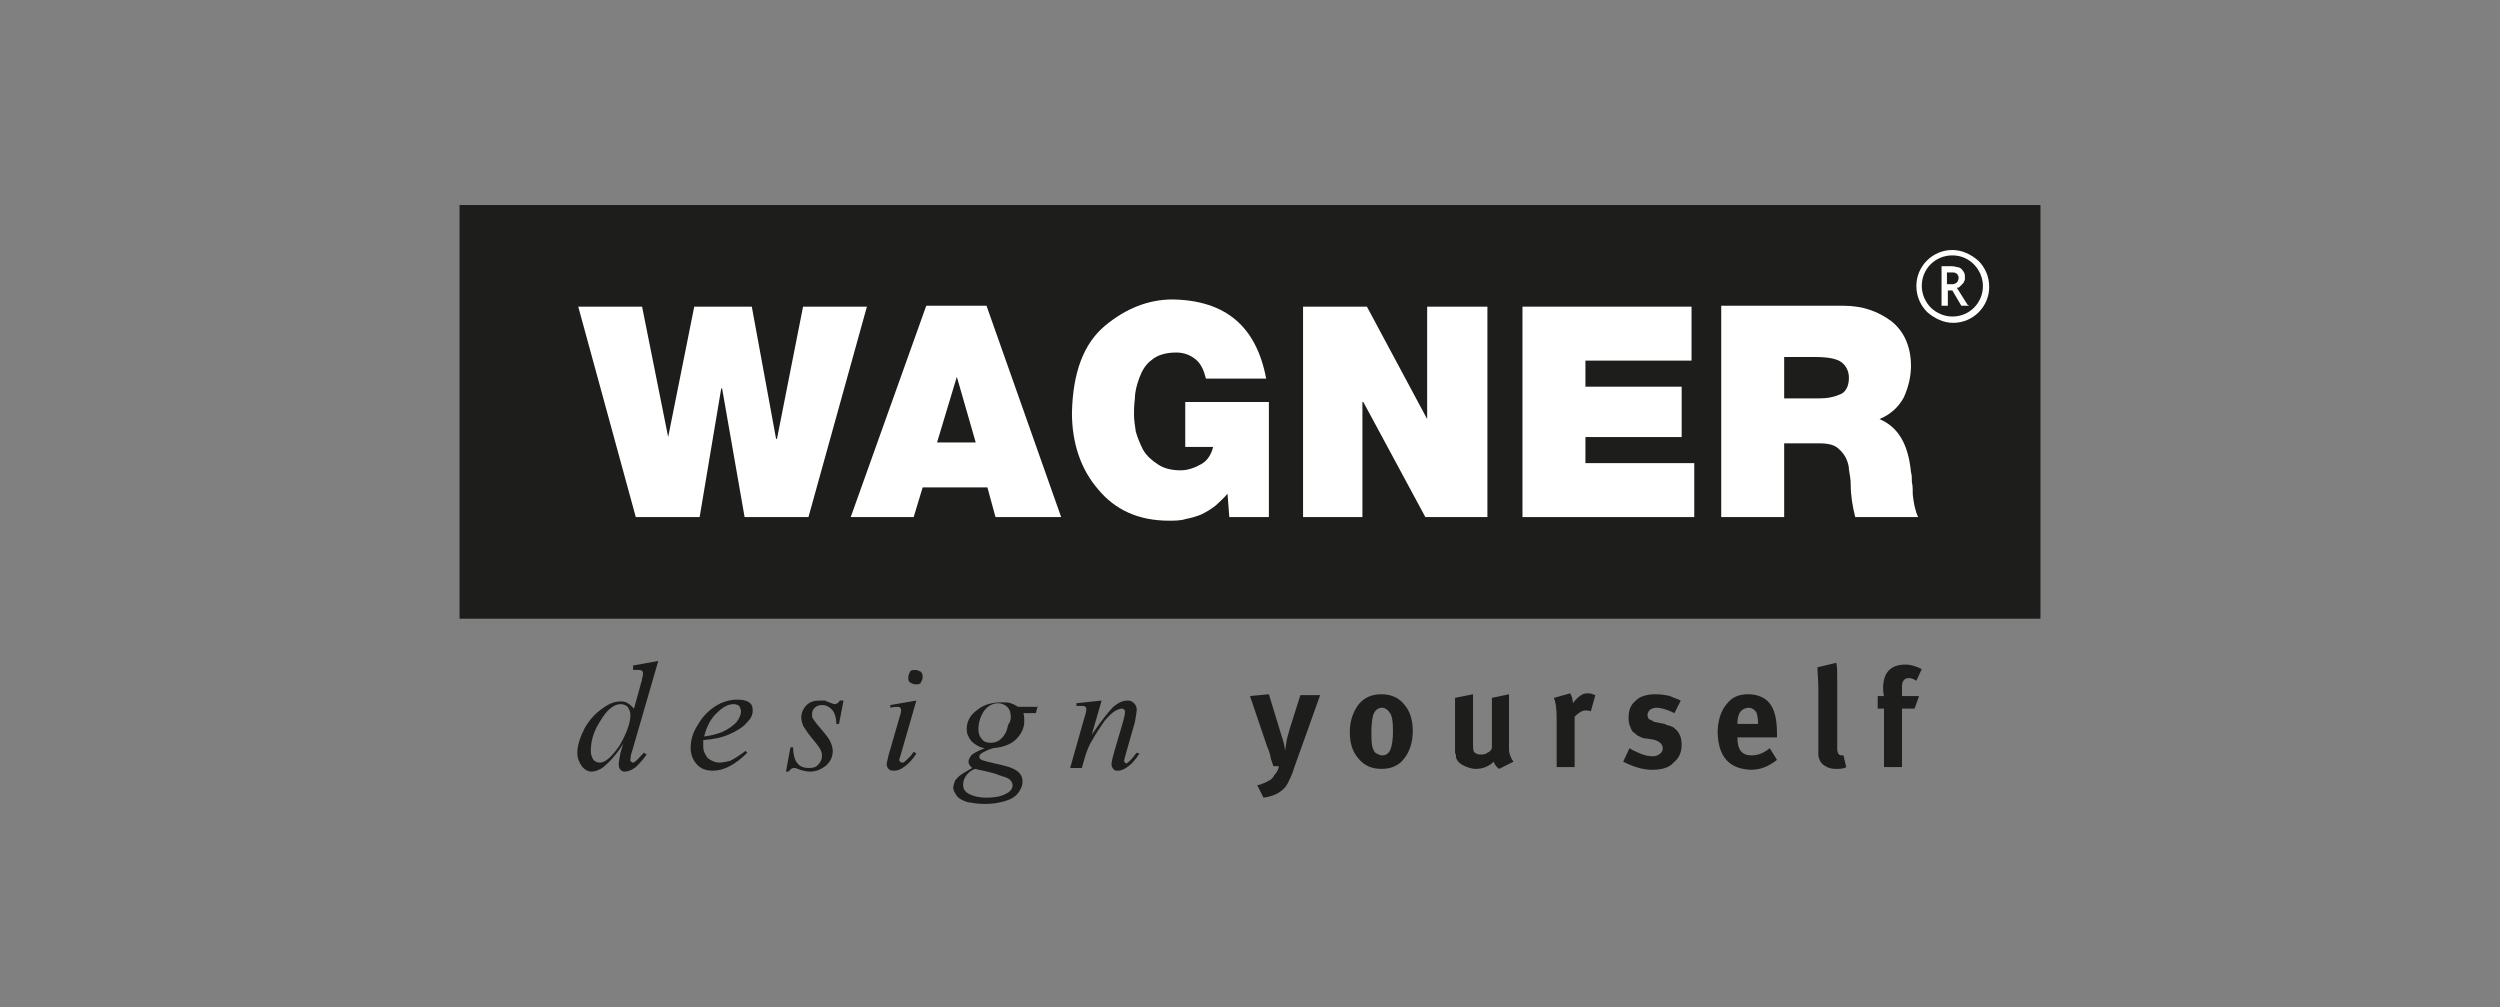 <?xml version="1.0" encoding="utf-8"?>
<!-- Generator: Adobe Illustrator 21.1.0, SVG Export Plug-In . SVG Version: 6.00 Build 0)  -->
<!DOCTYPE svg PUBLIC "-//W3C//DTD SVG 1.1//EN" "http://www.w3.org/Graphics/SVG/1.1/DTD/svg11.dtd">
<svg version="1.1" id="Ebene_1" xmlns="http://www.w3.org/2000/svg" xmlns:xlink="http://www.w3.org/1999/xlink" x="0px" y="0px"
	 viewBox="0 0 278 112" enable-background="new 0 0 278 112" xml:space="preserve">
<rect x="0" y="0" width="278" height="112" fill="#808080" stroke="none"/>
<g>
	<path fill-rule="evenodd" clip-rule="evenodd" fill="#1D1D1B" d="M73.2,73.5l-2.9,10c-0.2,0.5-0.2,0.9-0.2,1.1c0,0,0,0.1,0.1,0.1
		c0,0,0.1,0.1,0.1,0.1c0.1,0,0.2,0,0.3-0.1c0.2-0.1,0.5-0.5,1-1l0.3,0.2c-0.4,0.6-0.8,1-1.2,1.4c-0.4,0.3-0.8,0.5-1.2,0.5
		c-0.2,0-0.3,0-0.5-0.2c-0.1-0.1-0.2-0.3-0.2-0.6c0-0.3,0.1-0.7,0.2-1.3l0.3-1c-0.8,1.3-1.6,2.1-2.2,2.6c-0.4,0.3-0.9,0.5-1.3,0.5
		c-0.4,0-0.8-0.2-1.1-0.6c-0.3-0.4-0.5-0.9-0.5-1.5c0-0.8,0.3-1.7,0.8-2.7c0.5-0.9,1.2-1.7,2.1-2.3c0.7-0.5,1.3-0.7,1.9-0.7
		c0.3,0,0.5,0,0.8,0.2c0.2,0.1,0.4,0.3,0.7,0.6l0.8-2.9c0.1-0.2,0.1-0.4,0.1-0.5c0.1-0.2,0.1-0.4,0.1-0.5c0-0.1,0-0.2-0.1-0.3
		c-0.1-0.1-0.3-0.1-0.4-0.1c-0.1,0-0.3,0-0.6,0V74L73.2,73.5L73.2,73.5z M70.1,79.5c0-0.3-0.1-0.6-0.3-0.9c-0.2-0.2-0.5-0.3-0.8-0.3
		c-0.7,0-1.5,0.6-2.2,1.8c-0.8,1.2-1.1,2.3-1.1,3.4c0,0.4,0.1,0.7,0.3,1c0.2,0.2,0.4,0.3,0.7,0.3c0.6,0,1.3-0.6,2.2-1.9
		C69.7,81.5,70.1,80.4,70.1,79.5L70.1,79.5z"/>
	<path fill-rule="evenodd" clip-rule="evenodd" fill="#1D1D1B" d="M78.2,82.3c0,0.3,0,0.5,0,0.7c0,0.5,0.2,0.9,0.5,1.3
		c0.4,0.3,0.8,0.5,1.3,0.5c0.4,0,0.8-0.1,1.2-0.2c0.4-0.2,0.9-0.5,1.7-1.1l0.2,0.2c-1.3,1.3-2.6,2-3.8,2c-0.8,0-1.4-0.2-1.9-0.8
		c-0.4-0.5-0.6-1.1-0.6-1.7c0-0.8,0.2-1.7,0.8-2.6c0.5-0.9,1.2-1.6,2-2.1c0.8-0.5,1.6-0.7,2.4-0.7c0.6,0,1,0.1,1.3,0.3
		c0.3,0.2,0.4,0.5,0.4,0.9c0,0.5-0.2,0.9-0.6,1.3c-0.5,0.6-1.2,1-2.1,1.4C80.3,82,79.4,82.2,78.2,82.3L78.2,82.3z M78.3,81.9
		c0.8-0.1,1.5-0.3,2-0.5c0.7-0.3,1.2-0.7,1.6-1.1c0.3-0.4,0.5-0.8,0.5-1.2c0-0.2-0.1-0.4-0.2-0.6c-0.1-0.1-0.4-0.2-0.6-0.2
		c-0.6,0-1.2,0.3-1.8,0.9C79.1,79.8,78.6,80.7,78.3,81.9L78.3,81.9z"/>
	<path fill-rule="evenodd" clip-rule="evenodd" fill="#1D1D1B" d="M93.8,77.9l-0.5,2.6H93c0-0.7-0.2-1.3-0.5-1.6
		c-0.3-0.3-0.6-0.5-1.1-0.5c-0.3,0-0.6,0.1-0.8,0.3c-0.2,0.2-0.3,0.4-0.3,0.7c0,0.2,0,0.4,0.1,0.5c0.1,0.2,0.3,0.4,0.5,0.7
		c0.7,0.8,1.2,1.4,1.4,1.8c0.2,0.4,0.3,0.8,0.3,1.1c0,0.6-0.2,1.1-0.7,1.6c-0.5,0.4-1.1,0.7-1.8,0.7c-0.4,0-0.9-0.1-1.4-0.3
		c-0.2-0.1-0.3-0.1-0.4-0.1c-0.2,0-0.4,0.1-0.6,0.4h-0.3l0.5-2.7h0.3c0,0.9,0.2,1.5,0.5,1.8c0.3,0.4,0.8,0.5,1.3,0.5
		c0.4,0,0.8-0.1,1-0.4c0.2-0.2,0.4-0.5,0.4-0.9c0-0.2,0-0.4-0.1-0.6c-0.1-0.3-0.5-0.8-1-1.4c-0.5-0.6-0.8-1.1-1-1.4
		c-0.1-0.3-0.2-0.6-0.2-0.9c0-0.5,0.2-1,0.6-1.4c0.4-0.4,0.9-0.5,1.5-0.5c0.2,0,0.3,0,0.5,0c0.1,0,0.2,0.1,0.5,0.2
		c0.3,0.1,0.5,0.2,0.6,0.2c0.2,0,0.4-0.1,0.6-0.4H93.8L93.8,77.9z"/>
	<path fill-rule="evenodd" clip-rule="evenodd" fill="#1D1D1B" d="M101.8,74.5c0.2,0,0.4,0.1,0.6,0.2c0.2,0.2,0.2,0.4,0.2,0.6
		c0,0.2-0.1,0.4-0.2,0.6c-0.1,0.2-0.3,0.2-0.6,0.2c-0.2,0-0.4-0.1-0.6-0.2c-0.2-0.2-0.2-0.3-0.2-0.6c0-0.2,0.1-0.4,0.2-0.6
		S101.5,74.5,101.8,74.5L101.8,74.5z M101.9,77.9l-1.7,5.9c-0.1,0.4-0.2,0.6-0.2,0.7c0,0.1,0,0.1,0.1,0.2c0,0,0.1,0.1,0.2,0.1
		c0.1,0,0.2,0,0.3-0.1c0.3-0.3,0.7-0.6,1-1.1l0.3,0.2c-0.4,0.6-0.8,1.1-1.4,1.5c-0.4,0.3-0.7,0.4-1.1,0.4c-0.2,0-0.4,0-0.6-0.2
		c-0.1-0.1-0.2-0.3-0.2-0.5c0-0.2,0.1-0.5,0.2-1l1.1-3.8c0.2-0.6,0.3-1,0.3-1.2c0-0.1,0-0.2-0.1-0.3c-0.1-0.1-0.2-0.1-0.3-0.1
		c-0.1,0-0.4,0-0.8,0.1v-0.3L101.9,77.9L101.9,77.9z"/>
	<path fill-rule="evenodd" clip-rule="evenodd" fill="#1D1D1B" d="M115.4,78.4l-0.2,0.9h-1.4c0.1,0.3,0.1,0.6,0.1,0.9
		c0,0.7-0.3,1.4-0.9,2c-0.6,0.6-1.5,0.9-2.6,1c-0.6,0.2-1,0.4-1.3,0.6c-0.1,0.1-0.2,0.2-0.2,0.3c0,0.1,0,0.2,0.1,0.3
		c0.1,0.1,0.4,0.2,0.8,0.3l1.7,0.4c0.9,0.2,1.5,0.5,1.8,0.8c0.3,0.3,0.4,0.6,0.4,1c0,0.5-0.2,0.9-0.5,1.3c-0.3,0.4-0.8,0.7-1.5,0.9
		c-0.7,0.2-1.4,0.3-2.2,0.3c-0.7,0-1.3-0.1-1.9-0.2c-0.6-0.2-1-0.4-1.2-0.7c-0.2-0.3-0.4-0.6-0.4-0.9c0-0.2,0.1-0.5,0.2-0.8
		c0.2-0.2,0.4-0.5,0.6-0.6c0.1-0.1,0.6-0.4,1.3-0.8c-0.2-0.2-0.4-0.4-0.4-0.7c0-0.2,0.1-0.4,0.3-0.7c0.2-0.2,0.7-0.5,1.5-0.8
		c-0.6-0.1-1.1-0.4-1.5-0.8c-0.3-0.4-0.5-0.8-0.5-1.3c0-0.8,0.3-1.5,1.1-2.1c0.7-0.6,1.6-0.9,2.8-0.9c0.4,0,0.8,0,1,0.1
		c0.3,0.1,0.5,0.2,0.8,0.4H115.4L115.4,78.4z M112.4,79.7c0-0.4-0.1-0.8-0.4-1.1c-0.2-0.2-0.6-0.4-1-0.4c-0.6,0-1.2,0.3-1.6,0.9
		c-0.4,0.6-0.6,1.3-0.6,2c0,0.4,0.1,0.8,0.4,1.1c0.2,0.3,0.6,0.4,1,0.4c0.3,0,0.6-0.1,0.8-0.2c0.3-0.2,0.5-0.4,0.7-0.7
		c0.2-0.3,0.3-0.6,0.4-1.1C112.4,80.2,112.4,79.9,112.4,79.7L112.4,79.7z M108.4,85.5c-0.5,0.2-0.8,0.5-1,0.8
		c-0.2,0.3-0.3,0.6-0.3,1c0,0.4,0.2,0.7,0.5,0.9c0.5,0.3,1.2,0.5,2.1,0.5c0.8,0,1.5-0.1,2.1-0.4c0.6-0.3,0.8-0.6,0.8-1
		c0-0.2-0.1-0.4-0.3-0.6c-0.2-0.2-0.6-0.3-1.2-0.5C110.7,86,109.8,85.8,108.4,85.5L108.4,85.5z"/>
	<path fill-rule="evenodd" clip-rule="evenodd" fill="#1D1D1B" d="M122.5,77.9l-1.1,3.8c1.1-1.6,1.9-2.6,2.4-3.1
		c0.6-0.5,1.1-0.7,1.6-0.7c0.3,0,0.5,0.1,0.7,0.3c0.2,0.2,0.3,0.4,0.3,0.7c0,0.3-0.1,0.8-0.2,1.4l-1,3.5c-0.1,0.4-0.2,0.7-0.2,0.8
		c0,0.1,0,0.1,0.1,0.2c0,0,0.1,0.1,0.1,0.1c0.1,0,0.1,0,0.2-0.1c0.3-0.2,0.6-0.6,1-1.1l0.3,0.1c-0.5,0.8-1,1.3-1.5,1.6
		c-0.3,0.2-0.6,0.3-0.9,0.3c-0.2,0-0.4,0-0.5-0.2c-0.1-0.1-0.2-0.3-0.2-0.5c0-0.3,0.1-0.7,0.3-1.4l1-3.4c0.1-0.4,0.2-0.8,0.2-1
		c0-0.1,0-0.2-0.1-0.3c-0.1-0.1-0.2-0.1-0.3-0.1c-0.2,0-0.3,0.1-0.6,0.2c-0.4,0.2-0.9,0.7-1.3,1.2c-0.4,0.6-0.9,1.3-1.4,2.2
		c-0.3,0.5-0.5,1-0.7,1.6l-0.4,1.4H119l1.5-5.3c0.2-0.6,0.3-1,0.3-1.2c0-0.1,0-0.2-0.1-0.3c-0.1-0.1-0.2-0.1-0.4-0.1
		c-0.1,0-0.2,0-0.3,0l-0.3,0l0-0.3L122.5,77.9L122.5,77.9z"/>
	<path fill-rule="evenodd" clip-rule="evenodd" fill="#1D1D1B" d="M142.2,85.3c-0.1,0.4-0.3,0.7-0.5,0.9c-0.1,0.2-0.3,0.5-0.6,0.6
		c-0.2,0.1-0.3,0.2-0.6,0.3c-0.2,0.1-0.5,0.2-0.7,0.2l0.7,1.4c0.7-0.1,1.4-0.3,1.9-0.7c0.3-0.2,0.6-0.5,0.8-0.9
		c0.2-0.4,0.5-1,0.7-1.7l2.9-8.1h-2.2l-1.2,3.8c-0.1,0.4-0.2,0.7-0.3,1.1c-0.1,0.7-0.2,1.2-0.2,1.3c0,0,0-0.2-0.1-0.7
		c-0.1-0.4-0.2-0.7-0.3-1l-1.4-4.6l-2.1,0.2l1.9,5.6c0,0,0.1,0.2,0.2,0.5c0.1,0.3,0.2,0.6,0.2,0.8c0.1,0.3,0.2,0.6,0.3,0.9H142.2
		L142.2,85.3z"/>
	<path fill-rule="evenodd" clip-rule="evenodd" fill="#1D1D1B" d="M150.1,81.4c0,1.3,0.3,2.2,1,3c0.6,0.7,1.4,1.1,2.5,1.1
		c0.6,0,1.1-0.1,1.5-0.3c0.4-0.2,0.7-0.4,1-0.8c0.6-0.7,1-1.8,1-3.1c0-1.2-0.3-2.2-0.9-2.9c-0.6-0.8-1.5-1.2-2.6-1.2
		c-1.1,0-1.9,0.4-2.5,1.1C150.5,79.1,150.1,80.1,150.1,81.4L150.1,81.4z M154.5,79.2c0.3,0.3,0.4,1.1,0.4,2.1c0,0.9-0.1,1.6-0.3,2.1
		c-0.2,0.4-0.5,0.6-0.9,0.6c-0.2,0-0.4-0.1-0.6-0.2c-0.2-0.1-0.3-0.2-0.4-0.5c-0.2-0.4-0.2-1.1-0.2-2c0-0.8,0.1-1.4,0.2-1.8
		c0.2-0.5,0.5-0.8,1-0.8C154,78.7,154.3,78.9,154.5,79.2L154.5,79.2z"/>
	<path fill-rule="evenodd" clip-rule="evenodd" fill="#1D1D1B" d="M168.3,84.7c-0.3-0.4-0.5-0.9-0.5-1.4v-6.1l-1.9,0.4v5.6
		c-0.1,0.2-0.2,0.4-0.5,0.5c-0.2,0.2-0.5,0.2-0.8,0.2c-0.1,0-0.3,0-0.4-0.1c-0.1,0-0.2-0.1-0.3-0.2c-0.1-0.2-0.1-0.6-0.1-1.3v-5.1
		l-2,0.4v5.1c0,0.2,0,0.4,0,0.5c0,0.1,0,0.3,0,0.4c0,0.1,0,0.2,0.1,0.3c0,0.1,0,0.2,0,0.3c0.1,0.4,0.4,0.7,0.8,0.9
		c0.4,0.2,0.9,0.4,1.4,0.4c0.8,0,1.5-0.3,2-0.8c0.1,0.3,0.3,0.6,0.6,0.8L168.3,84.7L168.3,84.7z"/>
	<path fill-rule="evenodd" clip-rule="evenodd" fill="#1D1D1B" d="M173.1,85.3h2v-5.6c0.4-0.4,0.8-0.7,1.2-0.7c0.2,0,0.4,0,0.6,0.1
		l0.5-1.8c-0.3-0.1-0.5-0.2-0.7-0.2c-0.3,0-0.5,0-0.7,0.1c-0.4,0.2-0.8,0.6-1.1,1c0-0.4-0.1-0.8-0.3-1.1l-1.8,0.5
		c0.2,0.5,0.3,1.2,0.3,2.3V85.3L173.1,85.3z"/>
	<path fill-rule="evenodd" clip-rule="evenodd" fill="#1D1D1B" d="M183.6,82.2c0.8,0.1,1.3,0.5,1.3,1c0,0.2-0.1,0.5-0.3,0.6
		c-0.2,0.2-0.5,0.3-0.8,0.3c-0.5,0-0.9-0.1-1.4-0.3c-0.5-0.2-0.9-0.4-1.2-0.6l-0.7,1.5c1.2,0.6,2.2,0.9,3.2,0.9c1,0,1.9-0.2,2.4-0.8
		c0.6-0.5,0.9-1.1,0.9-2c0-0.5-0.1-1-0.4-1.4c-0.1-0.2-0.3-0.3-0.5-0.5c-0.1-0.1-0.3-0.1-0.4-0.2c-0.2,0-0.4-0.1-0.6-0.2l-1-0.2
		c-0.2,0-0.3-0.1-0.4-0.2c-0.1,0-0.2-0.1-0.3-0.1c-0.1-0.1-0.2-0.3-0.2-0.5c0-0.2,0.1-0.4,0.3-0.6c0.2-0.1,0.4-0.2,0.7-0.2
		c0.5,0,1.2,0.2,2,0.6l0.7-1.4c-0.4-0.2-0.8-0.3-1.2-0.5c-0.4-0.1-1-0.2-1.6-0.2c-0.9,0-1.7,0.2-2.2,0.7c-0.6,0.5-0.8,1.1-0.8,1.9
		c0,0.2,0,0.5,0.1,0.8c0.1,0.3,0.2,0.5,0.3,0.7c0.2,0.2,0.4,0.3,0.6,0.5c0.3,0.1,0.5,0.3,0.8,0.3L183.6,82.2L183.6,82.2z"/>
	<path fill-rule="evenodd" clip-rule="evenodd" fill="#1D1D1B" d="M193.2,82h4.4v-0.5c0-1.6-0.3-2.8-1-3.5c-0.5-0.5-1.3-0.8-2.2-0.8
		c-1,0-1.8,0.3-2.4,1.1c-0.6,0.7-1,1.8-1,3.2c0.1,2.7,1.3,4,3.7,4.1c1.1,0,2-0.4,2.9-1.1l-0.8-1.3c-0.6,0.5-1.3,0.8-2,0.8
		C193.7,84,193.2,83.4,193.2,82L193.2,82L193.2,82z M195.5,80.5h-2.3v0c0-1.2,0.4-1.7,1.2-1.8c0.4,0,0.7,0.2,0.9,0.5
		C195.4,79.4,195.5,79.9,195.5,80.5L195.5,80.5L195.5,80.5z"/>
	<path fill-rule="evenodd" clip-rule="evenodd" fill="#1D1D1B" d="M202.2,82.6c0,0.3,0,0.5,0,0.7c0,0.2,0,0.3,0,0.5
		c0,0.2,0,0.4,0.1,0.6c0.1,0.3,0.3,0.6,0.7,0.8c0.3,0.2,0.7,0.3,1.1,0.3c0.5,0,0.9,0,1.2-0.2L205,84c-0.1,0-0.2,0-0.2,0
		c-0.2,0-0.3-0.1-0.4-0.2c0-0.1-0.1-0.2-0.1-0.5c0-0.2,0-0.6,0-1.3v-6.2c0-1,0-1.7-0.1-2.1l-2.1,0.5c0,0.6,0.1,1.4,0.1,2.4V82.6
		L202.2,82.6z"/>
	<path fill-rule="evenodd" clip-rule="evenodd" fill="#1D1D1B" d="M208.8,77.4v1.4h0.7v6.5h2v-6.5h1.4l0.5-1.4h-1.9v-1.1
		c0-0.6,0.3-0.9,0.8-0.9c0.2,0,0.5,0.1,0.8,0.3l0.6-1.3c-0.6-0.3-1.2-0.5-1.8-0.5c-1.6,0-2.4,0.8-2.5,2.4c0,0.4,0,0.7,0.1,1.1H208.8
		L208.8,77.4z"/>
	<polygon fill-rule="evenodd" clip-rule="evenodd" fill="#1D1D1B" points="51.1,22.8 226.9,22.8 226.9,68.8 51.1,68.8 51.1,22.8 	
		"/>
	<polygon fill-rule="evenodd" clip-rule="evenodd" fill="#FFFFFF" points="96.4,34.1 89.3,34.1 86.4,48.8 86.3,48.8 83.6,34.1 
		77.2,34.1 74.3,48.6 74.3,48.6 71.4,34.1 64.3,34.1 70.7,57.5 77.8,57.5 80.2,43.2 80.3,43.2 82.8,57.5 89.9,57.5 96.4,34.1 	"/>
	<path fill-rule="evenodd" clip-rule="evenodd" fill="#FFFFFF" d="M104.2,49.2l2.2-7.3h0l2.1,7.3H104.2L104.2,49.2z M94.6,57.5h7
		l1-3.3h7.2l0.9,3.3h7.3l-8.3-23.5H103L94.6,57.5L94.6,57.5z"/>
	<path fill-rule="evenodd" clip-rule="evenodd" fill="#FFFFFF" d="M136.7,57.5h4.4V44.7h-9.3v5l3.1,0c-0.2,0.8-0.6,1.5-1.3,1.9
		c-0.7,0.4-1.5,0.7-2.3,0.7c-1,0-1.9-0.2-2.6-0.7c-0.6-0.4-1.2-0.9-1.6-1.6c-0.3-0.6-0.6-1.3-0.8-2c-0.1-0.7-0.2-1.3-0.2-1.9
		c0-0.4,0-1,0.1-1.8c0-0.7,0.2-1.5,0.5-2.3c0.3-0.8,0.7-1.5,1.4-2c0.6-0.5,1.5-0.8,2.7-0.8c0.9,0,1.6,0.3,2.2,0.8
		c0.6,0.5,0.9,1.3,1.1,2.1h6.7c-1.1-5.8-4.5-8.7-10.4-8.8c-2.7,0-5.2,1-7.5,2.9c-2.4,2-3.6,5.2-3.7,9.7c0,3.4,1,6.3,2.9,8.5
		c1.9,2.3,4.5,3.5,7.9,3.5c0.6,0,1.3,0,1.9-0.2c0.6-0.1,1.2-0.3,1.7-0.5c0.6-0.3,1.1-0.6,1.6-1c0.4-0.4,0.9-0.8,1.3-1.3L136.7,57.5
		L136.7,57.5z"/>
	<polygon fill-rule="evenodd" clip-rule="evenodd" fill="#FFFFFF" points="144.9,57.5 151.5,57.5 151.5,44.7 151.6,44.7 158.5,57.5 
		165.4,57.5 165.4,34.1 158.7,34.1 158.7,46.6 158.7,46.6 152,34.1 144.9,34.1 144.9,57.5 	"/>
	<polygon fill-rule="evenodd" clip-rule="evenodd" fill="#FFFFFF" points="169.3,57.5 188.4,57.5 188.4,51.5 176.3,51.5 176.3,48.6 
		187,48.6 187,43 176.3,43 176.3,40.1 188.1,40.1 188.1,34.1 169.3,34.1 169.3,57.5 	"/>
	<path fill-rule="evenodd" clip-rule="evenodd" fill="#FFFFFF" d="M191.4,57.5h7v-8.2h4c0.7,0,1.3,0.1,1.8,0.4
		c0.4,0.3,0.7,0.6,1,1.1c0.2,0.4,0.4,0.9,0.4,1.4c0.1,0.6,0.2,1.1,0.2,1.7c0,1.2,0.2,2.4,0.5,3.6h7c-0.3-0.6-0.5-1.5-0.6-2.5
		c0-0.5,0-1-0.1-1.4c0-0.4,0-0.8-0.1-1.1c-0.3-3.1-1.4-5-3.5-5.9c1.2-0.5,2.1-1.3,2.7-2.4c0.5-1.1,0.8-2.3,0.8-3.5
		c0-2.2-0.8-3.9-2.2-5c-1.5-1.1-3.2-1.7-5.3-1.7h-13.6V57.5L191.4,57.5z M198.4,39.7h3.5c1.4,0,2.4,0.2,2.9,0.6
		c0.5,0.4,0.8,1,0.8,1.7c0,1-0.4,1.7-1.1,1.9c-0.7,0.3-1.4,0.4-2.2,0.4h-3.9V39.7L198.4,39.7z"/>
	<path fill="#FFFFFF" d="M217.1,27.8c1.1,0,2.1,0.5,2.9,1.2c0.7,0.7,1.2,1.7,1.2,2.9c0,2.2-1.8,4-4,4c-1.1,0-2.1-0.5-2.9-1.2
		c-0.7-0.7-1.2-1.7-1.2-2.9C213.1,29.6,214.9,27.8,217.1,27.8L217.1,27.8z M217.1,28.4c-1.9,0-3.4,1.5-3.4,3.4c0,0.9,0.4,1.8,1,2.4
		c0.6,0.6,1.5,1,2.4,1c1.9,0,3.4-1.5,3.4-3.4c0-0.9-0.4-1.8-1-2.4C218.9,28.8,218.1,28.4,217.1,28.4L217.1,28.4z"/>
	<path fill="#FFFFFF" d="M215.8,29.6h1c0.3,0,0.5,0,0.8,0.1c0.2,0,0.4,0.1,0.5,0.2v0c0.1,0.1,0.2,0.2,0.3,0.4
		c0.1,0.2,0.1,0.3,0.1,0.6c0,0.2,0,0.3-0.1,0.4c0,0.1-0.1,0.2-0.2,0.3c-0.1,0.1-0.2,0.2-0.3,0.3c-0.1,0.1-0.2,0.1-0.3,0.1l1.2,1.9
		L219,34h-0.9l0,0l-1-1.7h-0.5V34h-0.7V29.6L215.8,29.6z M216.5,30.2v1.4h0.2c0.2,0,0.4,0,0.5,0c0.1,0,0.2-0.1,0.3-0.1
		c0.1-0.1,0.1-0.1,0.2-0.2c0-0.1,0.1-0.2,0.1-0.4c0-0.1,0-0.2-0.1-0.3c0-0.1-0.1-0.2-0.2-0.2c-0.1-0.1-0.2-0.1-0.3-0.1
		c-0.1,0-0.2,0-0.3,0H216.5L216.5,30.2z"/>
</g>
</svg>
